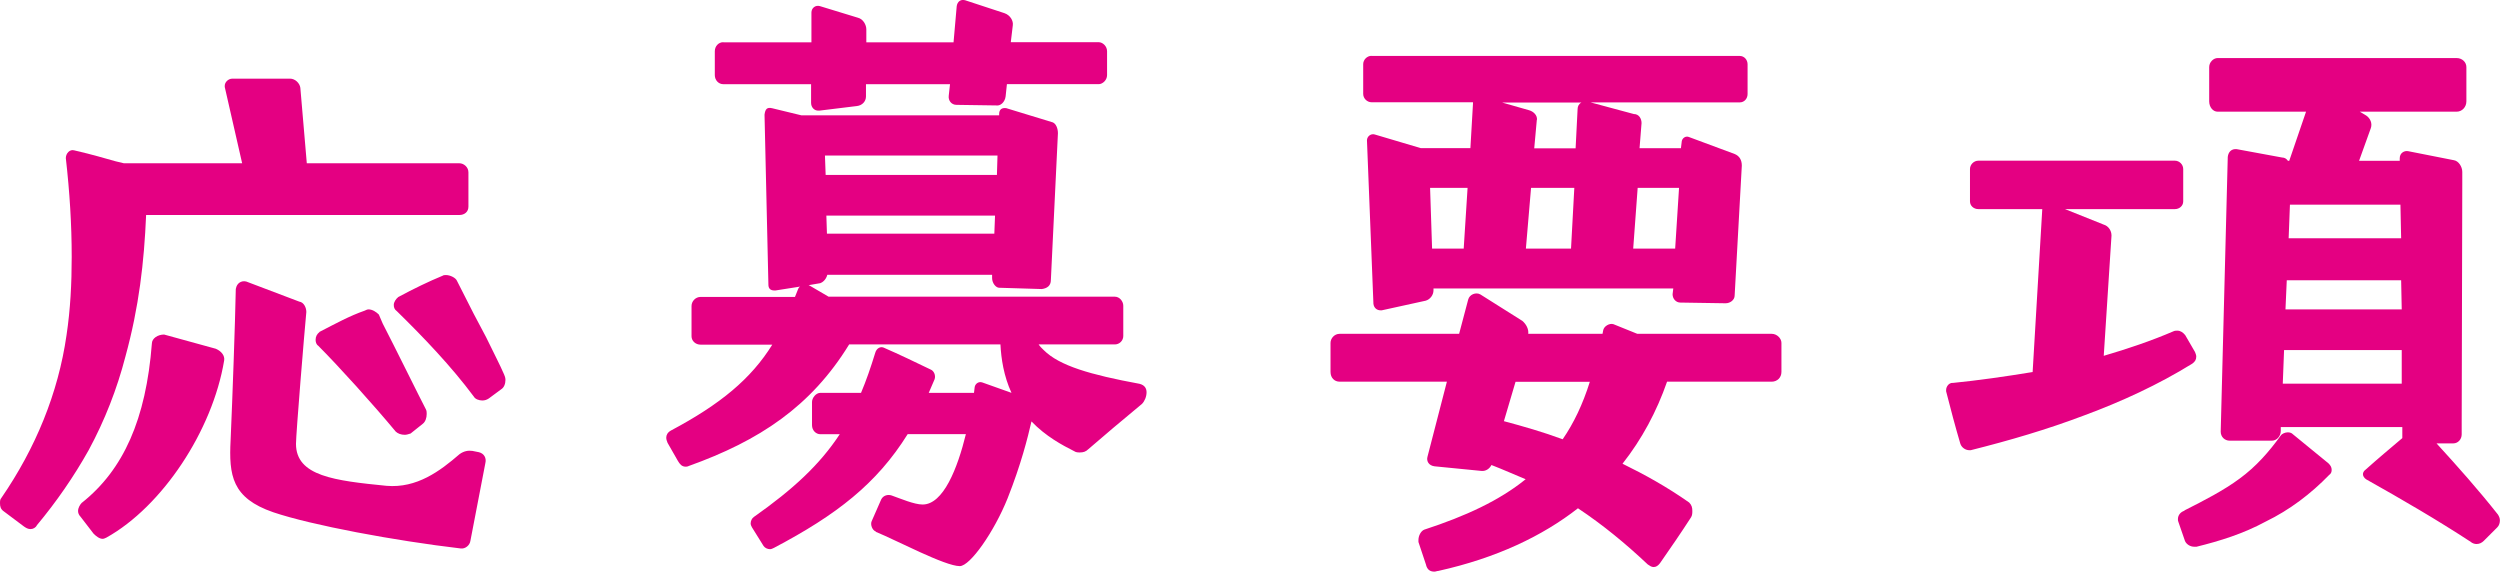 <?xml version="1.0" encoding="UTF-8"?><svg id="b" xmlns="http://www.w3.org/2000/svg" width="212.68" height="48.64" viewBox="0 0 212.68 48.64"><defs><style>.d{fill:#e40082;stroke-width:0px;}</style></defs><g id="c"><path class="d" d="M2.04,44.79l-1.76-1.32c-.22-.17-.28-.38-.28-.66,0-.16,0-.33.11-.44,2.91-4.23,4.84-8.91,5.55-13.86.33-2.2.44-4.4.44-6.65,0-2.75-.17-5.5-.5-8.41,0-.39.33-.77.71-.66,1.65.38,2.53.66,3.52.93l.71.17h10.06l-1.48-6.49v-.11c0-.27.27-.6.66-.6h4.89c.44,0,.82.38.88.77l.55,6.43h12.98c.38,0,.77.33.77.77v2.92c0,.44-.33.71-.77.71H12.43c-.17,4.01-.6,7.81-1.76,12.04-.71,2.75-1.76,5.44-3.13,7.97-1.26,2.25-2.75,4.4-4.4,6.38-.11.22-.33.33-.55.33s-.39-.11-.55-.22ZM6.98,42.76c3.52-2.8,5.44-7.09,5.94-13.53,0-.44.5-.77,1.04-.77l4.4,1.21c.5.22.77.6.71.99-.99,5.99-5.28,12.43-10.01,15.07-.11.05-.22.11-.33.11-.27,0-.55-.22-.77-.44l-1.1-1.43c-.16-.17-.22-.33-.22-.5,0-.27.17-.55.33-.71ZM20.07,24.56c.06-.44.44-.72.88-.61l4.51,1.71c.38.05.6.5.6.88-.17,1.76-.88,10.39-.88,11.22,0,2.75,3.3,3.13,7.7,3.57,2.58.22,4.56-1.26,6.21-2.69.38-.28.77-.33,1.1-.28l.55.11c.44.11.66.49.55.93l-1.27,6.6c-.05.39-.44.71-.82.66-5.61-.66-12.7-1.98-15.95-3.08-3.52-1.21-3.79-3.13-3.63-6.16.16-3.68.38-9.84.44-12.87ZM27.17,28.24c1.38-.71,2.58-1.37,3.85-1.81.11-.05.22-.11.33-.11.33,0,.66.22.88.44l.33.77c.94,1.81,3.19,6.38,3.68,7.31.06.11.06.28.06.38,0,.33-.11.66-.33.83l-1.04.83c-.17.05-.33.11-.49.11-.33,0-.6-.11-.77-.27-1.92-2.31-4.84-5.55-6.6-7.31-.17-.11-.22-.33-.22-.5,0-.27.11-.49.33-.66ZM33.88,25.27c1.32-.71,2.58-1.32,3.79-1.82.06-.05.17-.05.28-.05.33,0,.82.22.93.5,1.1,2.2,1.87,3.68,2.47,4.78.77,1.59,1.16,2.31,1.54,3.19.05.11.11.28.11.44,0,.33-.11.66-.38.82l-1.04.77c-.17.11-.33.17-.55.17-.27,0-.6-.11-.72-.33-1.92-2.58-4.29-5.06-6.54-7.26-.22-.16-.27-.33-.27-.55s.17-.49.38-.66Z"/><path class="d" d="M74.53,45.23c-.33-.11-.5-.6-.38-.88l.82-1.87c.17-.33.55-.44.88-.33.77.27,1.92.77,2.64.77,1.76,0,2.97-3.08,3.68-5.99h-4.95c-2.64,4.23-6.05,6.87-11.38,9.68-.11.05-.22.11-.33.11-.22,0-.44-.11-.55-.27l-.99-1.59c-.06-.11-.11-.22-.11-.33,0-.22.11-.44.27-.55,3.35-2.36,5.61-4.45,7.31-7.04h-1.65c-.38,0-.71-.33-.71-.77v-1.98c0-.33.33-.77.71-.77h3.46c.44-1.04.82-2.14,1.21-3.41.11-.39.44-.55.71-.44,1.38.6,2.64,1.21,4.01,1.87.27.11.44.49.33.82l-.5,1.16h3.85l.06-.5c.05-.27.33-.5.66-.38l2.47.88c-.66-1.43-.88-2.92-.94-4.12h-12.87c-3.24,5.28-7.64,8.19-13.64,10.34-.11.06-.22.06-.27.06-.33,0-.5-.22-.66-.49l-.88-1.54c-.06-.17-.11-.27-.11-.44,0-.22.11-.44.39-.6,4.23-2.25,6.82-4.4,8.63-7.31h-6.1c-.44,0-.77-.33-.77-.71v-2.58c0-.39.33-.77.77-.77h8.03l.22-.55c.06-.17.11-.27.22-.33l-2.09.33h-.11c-.33,0-.5-.17-.5-.49l-.33-14.46c.06-.49.22-.66.66-.55l2.47.6h16.83v-.11c0-.38.22-.55.6-.5l3.96,1.21c.27.11.44.5.44.93l-.6,12.48c0,.5-.33.71-.77.77l-3.63-.11c-.27,0-.6-.38-.6-.83v-.27h-14.02c-.11.44-.44.66-.6.71l-.99.17.11.05,1.59.93h24.36c.39,0,.71.39.71.77v2.58c0,.39-.33.71-.71.71h-6.49c.11.17.27.33.44.49,1.32,1.32,3.96,2.09,8.14,2.86.44.11.6.39.6.72,0,.38-.17.77-.39.99-1.87,1.54-3.08,2.58-4.56,3.85-.22.22-.44.28-.72.28-.16,0-.33,0-.49-.11-.99-.5-2.42-1.26-3.63-2.53-.33,1.43-.88,3.63-2.03,6.54-1.15,2.86-3.19,5.77-4.07,5.77-1.26,0-5.39-2.2-7.15-2.92ZM61.55,3.6h7.48V1.07c0-.38.33-.66.72-.55l3.24.99c.44.11.71.6.71.99v1.1h7.42l.27-3.08c.06-.38.33-.6.71-.5l3.35,1.1c.5.17.77.66.71,1.04l-.17,1.43h7.48c.33,0,.71.33.71.77v2.03c0,.44-.39.77-.71.77h-7.81l-.11,1.04c-.06.49-.44.82-.77.77l-3.41-.05c-.44,0-.71-.38-.66-.77l.11-.99h-7.15v1.04c0,.44-.33.77-.77.82l-3.19.39h-.11c-.33,0-.6-.28-.6-.66v-1.59h-7.48c-.38,0-.71-.33-.71-.77v-2.03c0-.44.33-.77.71-.77ZM70.24,14.88h14.57l.05-1.65h-14.68l.06,1.65ZM70.35,19.88h14.24l.06-1.54h-14.35l.05,1.54Z"/><path class="d" d="M121.33,48.09l-.66-1.98v-.17c0-.38.22-.77.49-.88,3.52-1.15,6.38-2.47,8.63-4.29-.93-.38-1.92-.83-2.91-1.21-.17.33-.5.55-.88.5l-3.96-.39c-.49-.06-.71-.44-.6-.82l1.65-6.38h-9.13c-.44,0-.77-.33-.77-.83v-2.47c0-.38.33-.77.77-.77h10.17l.77-2.91c.11-.44.66-.66,1.04-.44l3.57,2.25c.33.28.55.71.5,1.1h6.32l.05-.27c.05-.38.55-.66.88-.55l2.03.82h11.44c.44,0,.82.39.82.77v2.47c0,.5-.38.83-.82.83h-8.91c-.88,2.53-2.14,4.89-3.79,6.98,1.92.94,3.79,1.98,5.67,3.3.22.22.27.44.27.71,0,.17,0,.38-.11.55-.82,1.27-1.76,2.64-2.64,3.9-.17.22-.33.33-.55.33-.17,0-.33-.11-.49-.22-1.87-1.76-3.79-3.35-5.94-4.78-3.02,2.36-6.93,4.23-11.88,5.33-.11,0-.22.06-.33.06-.38,0-.6-.17-.71-.55ZM116.66,4.76h31.35c.38,0,.66.33.66.71v2.53c0,.39-.28.71-.66.71h-12.7l3.68.99c.44,0,.66.39.66.77l-.17,2.14h3.52l.06-.5c0-.33.33-.6.66-.44l3.85,1.43c.39.16.61.49.61.99l-.61,11.05c0,.38-.38.66-.77.66l-3.85-.06c-.38,0-.66-.33-.66-.71l.06-.49h-20.4v.16c0,.39-.28.77-.66.88l-3.74.82h-.11c-.27,0-.55-.17-.6-.55l-.55-13.91c0-.33.33-.6.66-.5l3.91,1.16h4.23l.22-3.79v-.11h-8.63c-.38,0-.71-.33-.71-.71v-2.53c0-.38.33-.71.71-.71ZM121.83,21.15h2.69l.33-5.17h-3.19l.17,5.17ZM130.74,10.2l-.22,2.42h3.52l.17-3.35c0-.22.11-.44.33-.55h-6.76l2.31.66c.38.11.71.44.66.83ZM132.94,37.37c.94-1.37,1.71-2.97,2.31-4.89h-6.32l-.99,3.35c1.65.44,3.35.93,5,1.54ZM133.65,21.15l.28-5.17h-3.68l-.44,5.17h3.85ZM142.51,21.15l.33-5.17h-3.52l-.38,5.17h3.58Z"/><path class="d" d="M166.1,32.58c2.2-.22,4.51-.55,6.82-.93l.82-13.86h-5.44c-.38,0-.71-.27-.71-.66v-2.75c0-.38.33-.71.71-.71h16.72c.39,0,.71.33.71.71v2.75c0,.39-.33.66-.71.66h-9.35l3.3,1.32c.38.11.66.49.66.93l-.66,10.23c2.04-.6,4.01-1.26,5.94-2.09.11-.05.22-.05.33-.05.27,0,.49.17.66.38l.83,1.43c.05.11.11.28.11.39,0,.27-.11.44-.33.6-2.92,1.81-6.05,3.24-9.18,4.4-3.19,1.21-6.38,2.14-9.68,2.97h-.11c-.33,0-.66-.22-.77-.55-.44-1.49-.83-2.97-1.21-4.46v-.11c0-.28.22-.61.55-.61ZM185.84,43.42c1.65-.83,3.35-1.71,4.67-2.69,1.43-1.04,2.53-2.31,3.52-3.68.11-.16.38-.27.6-.27.17,0,.33.05.44.17l3.02,2.47c.17.17.27.33.27.55,0,.17-.05.33-.22.44-1.54,1.59-3.35,2.97-5.39,3.96-1.92,1.04-3.9,1.65-5.88,2.14h-.22c-.33,0-.66-.22-.77-.49l-.55-1.59c-.05-.11-.05-.17-.05-.27,0-.33.22-.6.55-.71ZM210.21,46.11c-2.86-1.87-5.88-3.63-8.91-5.33-.17-.11-.28-.28-.28-.44,0-.11.06-.27.22-.38,1.04-.93,2.09-1.81,3.13-2.69v-.94h-10.34v.33c0,.44-.33.83-.77.83h-3.57c-.44,0-.77-.33-.77-.77l.6-23.37c.05-.44.33-.71.77-.66l3.85.71c.22,0,.38.11.5.28h.11l1.43-4.18h-7.53c-.38,0-.71-.38-.71-.88v-2.91c0-.44.38-.77.71-.77h20.35c.44,0,.82.33.82.77v2.91c0,.5-.38.88-.82.88h-8.25l.55.33c.33.22.55.66.38,1.1l-.99,2.75h3.46v-.22c0-.44.38-.66.71-.6l3.9.77c.39.06.71.55.71.99v1.1l-.05,20.24v.99c0,.44-.33.77-.71.77h-1.43c1.81,1.98,3.57,3.96,5.22,6.05.11.17.17.33.17.49,0,.22-.06.44-.22.6l-1.15,1.15c-.17.17-.38.27-.61.27-.17,0-.33-.05-.49-.17ZM204.32,32.64v-2.86h-10.01l-.11,2.86h10.12ZM204.32,26.32l-.05-2.48h-9.73l-.11,2.48h9.9ZM204.27,20.27l-.06-2.86h-9.4l-.11,2.86h9.57Z"/></g></svg>